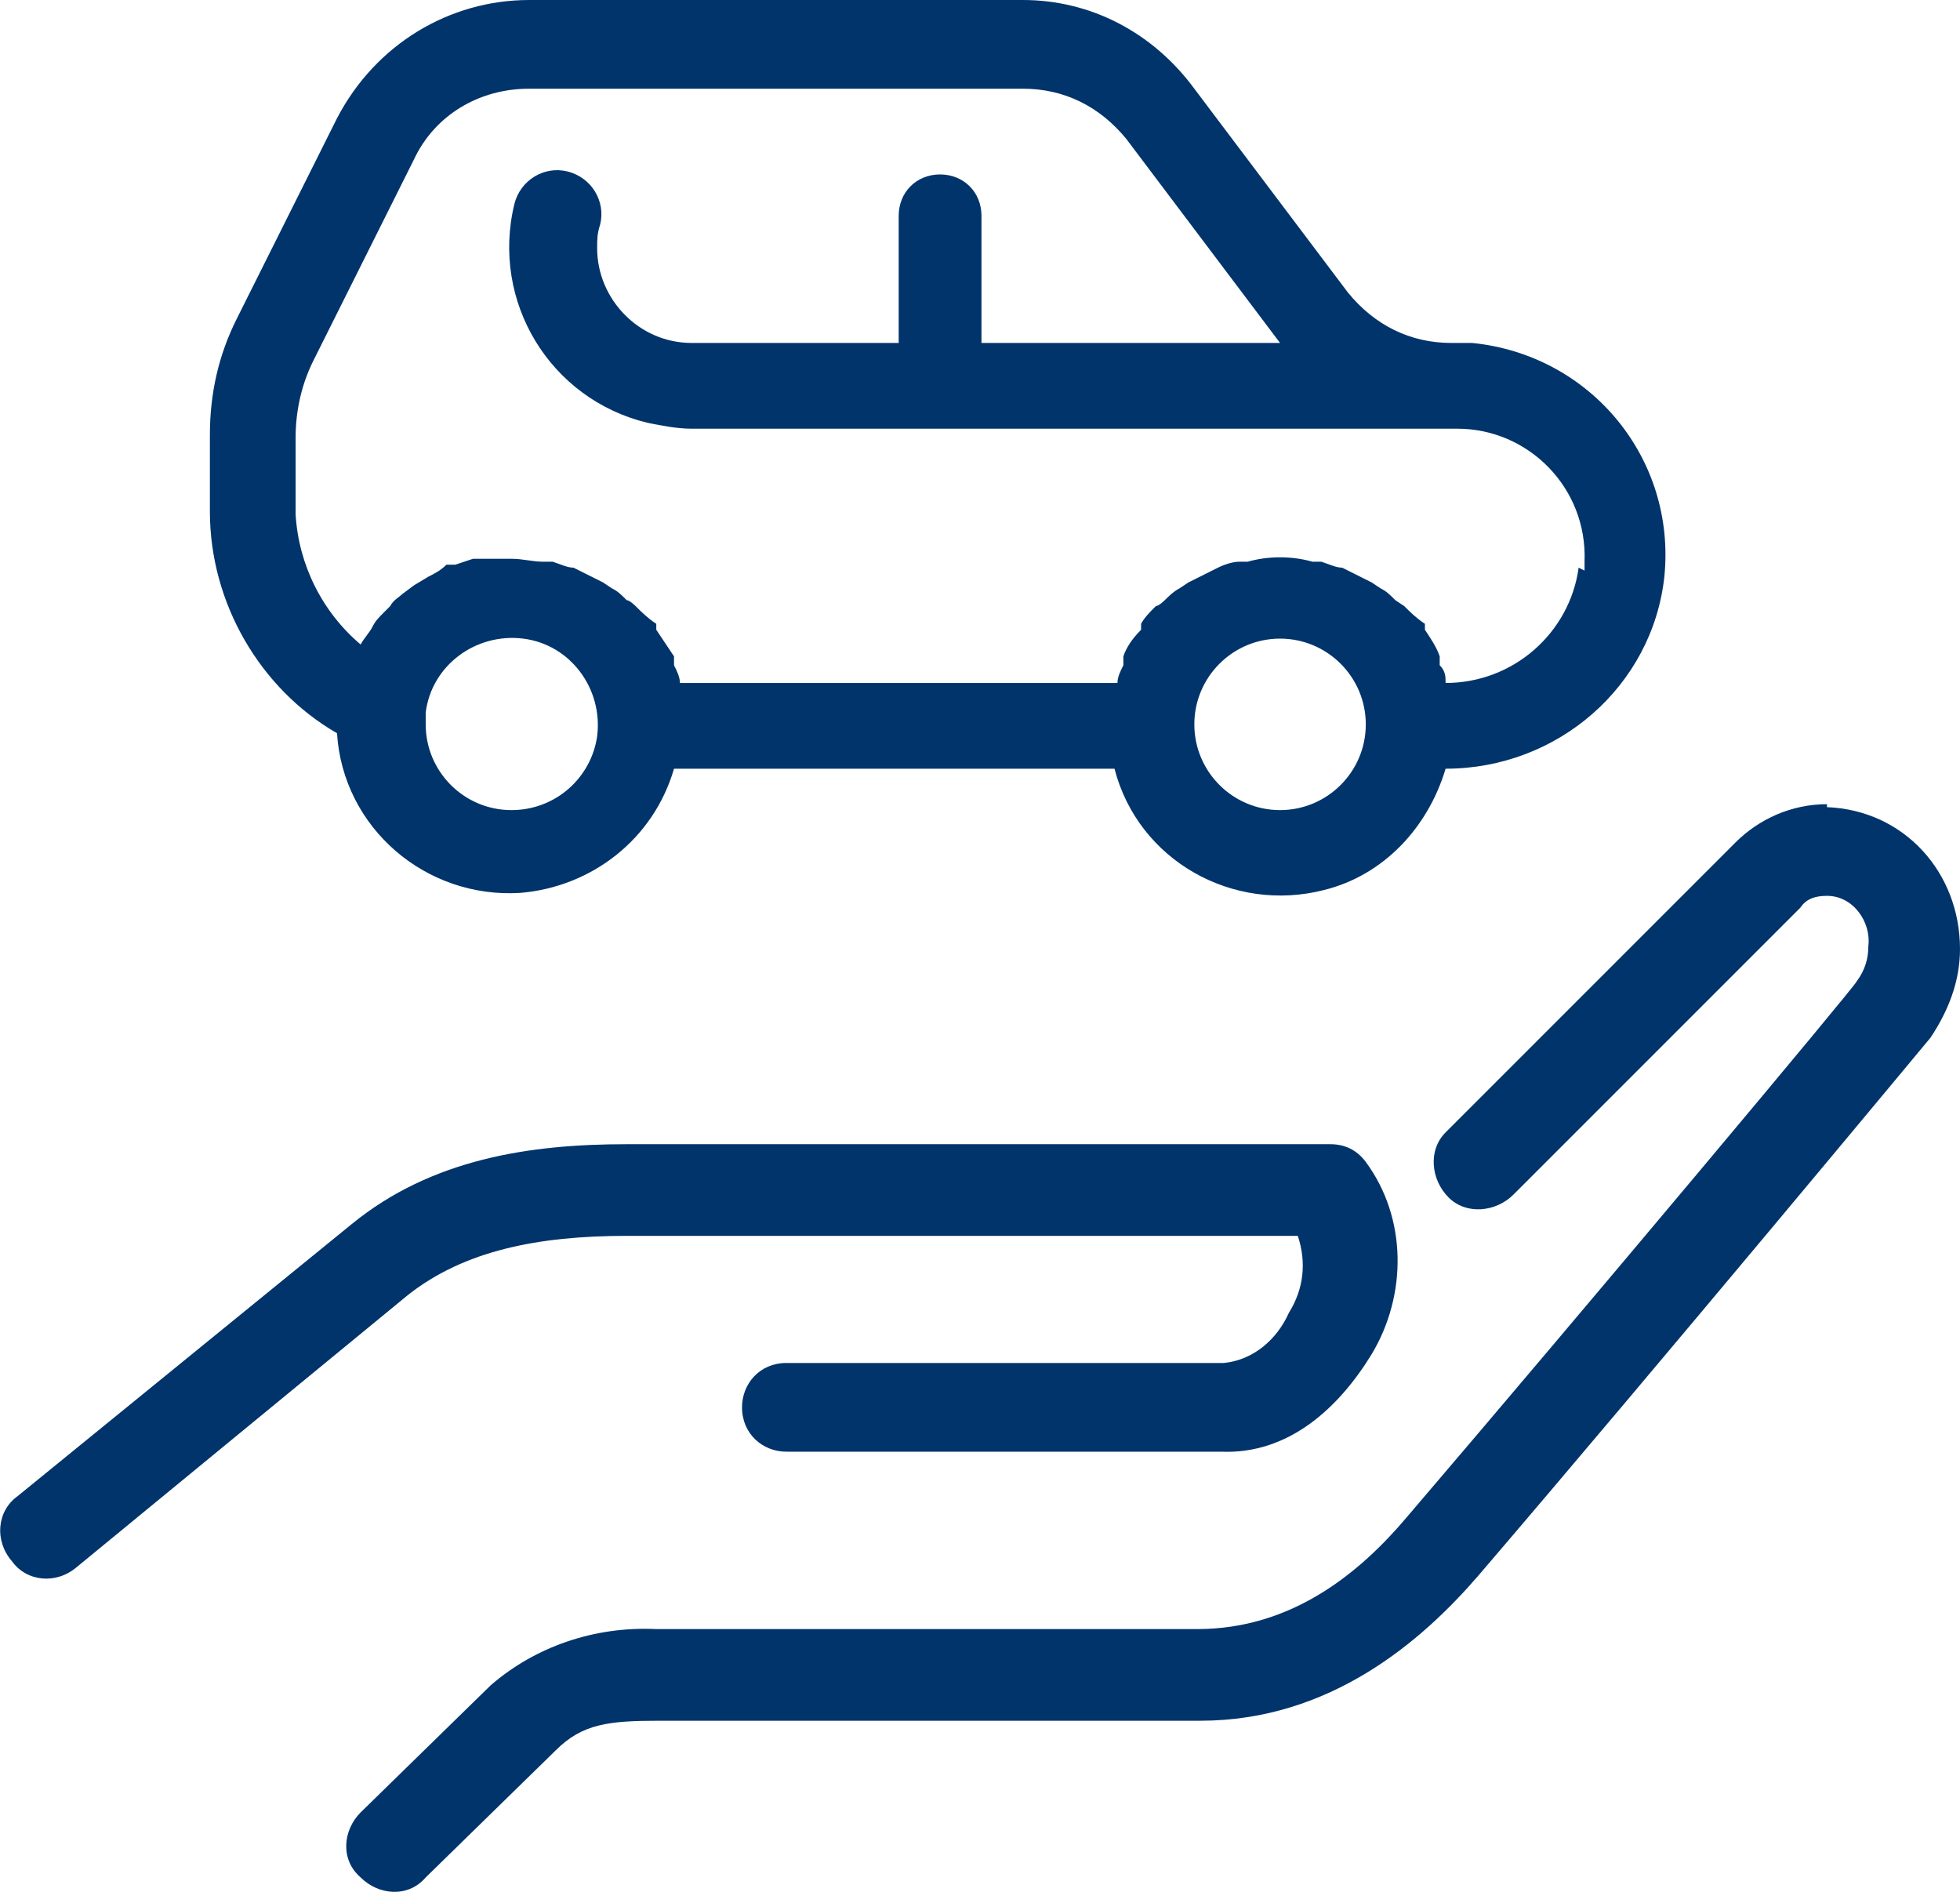 <?xml version="1.0" encoding="UTF-8"?>
<svg id="Layer_1" data-name="Layer 1" xmlns="http://www.w3.org/2000/svg" version="1.1" viewBox="0 0 66.3 64">
  <defs>
    <style>
      .cls-1 {
        fill: #01346b;
        stroke-width: 0px;
      }
    </style>
  </defs>
  <path class="cls-1" d="M61.8,27.2c-1.2,0-2.3.5-3.1,1.3h0s0,0,0,0c0,0-2.1,2.1-4.4,4.4-2.3,2.3-4.7,4.7-5.4,5.4-.6.6-.5,1.6.1,2.2s1.6.5,2.2-.1c.5-.5,3-3,5.3-5.3s4.4-4.4,4.4-4.4h0c.2-.3.5-.4.9-.4.9,0,1.5.9,1.4,1.7h0c0,.4-.1.8-.4,1.2h0c0,.1-9.3,11.2-15.2,18.1-1.6,1.9-3.9,3.8-7.1,3.8h-18.3c-2.1-.1-4.1.6-5.6,1.9l-4.4,4.3c-.6.6-.7,1.6,0,2.2.6.6,1.6.7,2.2,0,0,0,0,0,0,0l4.4-4.3c.9-.9,1.8-1,3.5-1h18.3c4.4,0,7.5-2.7,9.4-4.9,6-7,15.3-18.2,15.3-18.2,0,0,0,0,0,0,.6-.9,1-1.9,1-3,0-2.6-1.9-4.7-4.5-4.8ZM21.2,38.7c-3.3,0-6.6.5-9.3,2.7L.6,50.6c-.7.5-.8,1.5-.2,2.2.5.7,1.5.8,2.2.2l11.2-9.2c1.9-1.5,4.4-2,7.4-2h22.7c.3.9.2,1.8-.3,2.6-.4.9-1.2,1.6-2.2,1.7,0,0,0,0-.1,0h-14.7c-.9,0-1.5.7-1.5,1.5,0,.9.7,1.5,1.5,1.5h14.7c2.3.1,4-1.5,5.1-3.3,1.2-2,1.2-4.6-.2-6.5-.3-.4-.7-.6-1.2-.6h-23.8Z"/>
  <path class="cls-1" d="M56.3,19.5c.4-4-2.5-7.5-6.5-7.9-.2,0-.5,0-.7,0-1.4,0-2.6-.6-3.5-1.7l-5.2-6.9C39,1.1,36.9,0,34.6,0h-16.7c-2.7,0-5.2,1.5-6.5,4l-3.4,6.8c-.6,1.2-.9,2.5-.9,3.9v2.6c0,3.1,1.7,6,4.3,7.5.2,3.2,3,5.6,6.2,5.4,2.4-.2,4.5-1.8,5.2-4.2h14.9c.8,3.1,4,4.9,7.1,4.1,2-.5,3.5-2.1,4.1-4.1,3.8,0,7-2.8,7.4-6.5ZM17.3,27.4c-1.6,0-2.9-1.3-2.9-2.9,0-.1,0-.3,0-.4.2-1.6,1.7-2.7,3.3-2.5,1.6.2,2.7,1.7,2.5,3.3-.2,1.4-1.4,2.5-2.9,2.5h0ZM43.3,27.4c-1.6,0-2.9-1.3-2.9-2.9,0-1.6,1.3-2.9,2.9-2.9,1.6,0,2.9,1.3,2.9,2.9,0,1.6-1.3,2.9-2.9,2.9h0ZM53.4,19.2c-.3,2.2-2.2,3.9-4.5,3.9,0-.2,0-.4-.2-.6,0,0,0-.2,0-.3-.1-.3-.3-.6-.5-.9v-.2c-.3-.2-.5-.4-.7-.6l-.3-.2c-.2-.2-.3-.3-.5-.4l-.3-.2-.6-.3-.4-.2c-.2,0-.4-.1-.7-.2-.1,0-.2,0-.3,0-.7-.2-1.5-.2-2.2,0-.1,0-.2,0-.3,0-.2,0-.5.1-.7.2l-.4.2-.6.3-.3.2c-.2.1-.4.3-.5.4,0,0-.2.2-.3.2-.2.2-.4.4-.5.6v.2c-.3.3-.5.6-.6.9,0,.1,0,.2,0,.3-.1.2-.2.4-.2.6h-14.8c0-.2-.1-.4-.2-.6v-.3c-.2-.3-.4-.6-.6-.9v-.2c-.3-.2-.5-.4-.7-.6,0,0-.2-.2-.3-.2-.2-.2-.3-.3-.5-.4l-.3-.2-.6-.3-.4-.2c-.2,0-.4-.1-.7-.2-.1,0-.2,0-.3,0-.4,0-.7-.1-1.1-.1-.3,0-.6,0-1,0h-.3l-.6.2h-.3c-.2.2-.4.3-.6.4l-.5.3-.4.3c-.1.1-.3.2-.4.4,0,0-.1.1-.2.2-.2.2-.3.3-.4.5h0c-.1.2-.3.4-.4.6-1.3-1.1-2.1-2.7-2.2-4.4v-2.6c0-.9.2-1.8.6-2.6l3.4-6.8c.7-1.5,2.2-2.4,3.9-2.4h16.7c1.4,0,2.6.6,3.5,1.7l5.2,6.9h-10.1v-4.3c0-.8-.6-1.4-1.4-1.4s-1.4.6-1.4,1.4v4.3h-7c-1.8,0-3.2-1.5-3.2-3.2,0-.3,0-.5.1-.8.2-.8-.3-1.6-1.1-1.8s-1.6.3-1.8,1.1h0c-.8,3.3,1.2,6.6,4.5,7.4.5.1,1,.2,1.5.2h25.9c2.4,0,4.4,2,4.3,4.5,0,.1,0,.2,0,.3Z"/>
</svg>